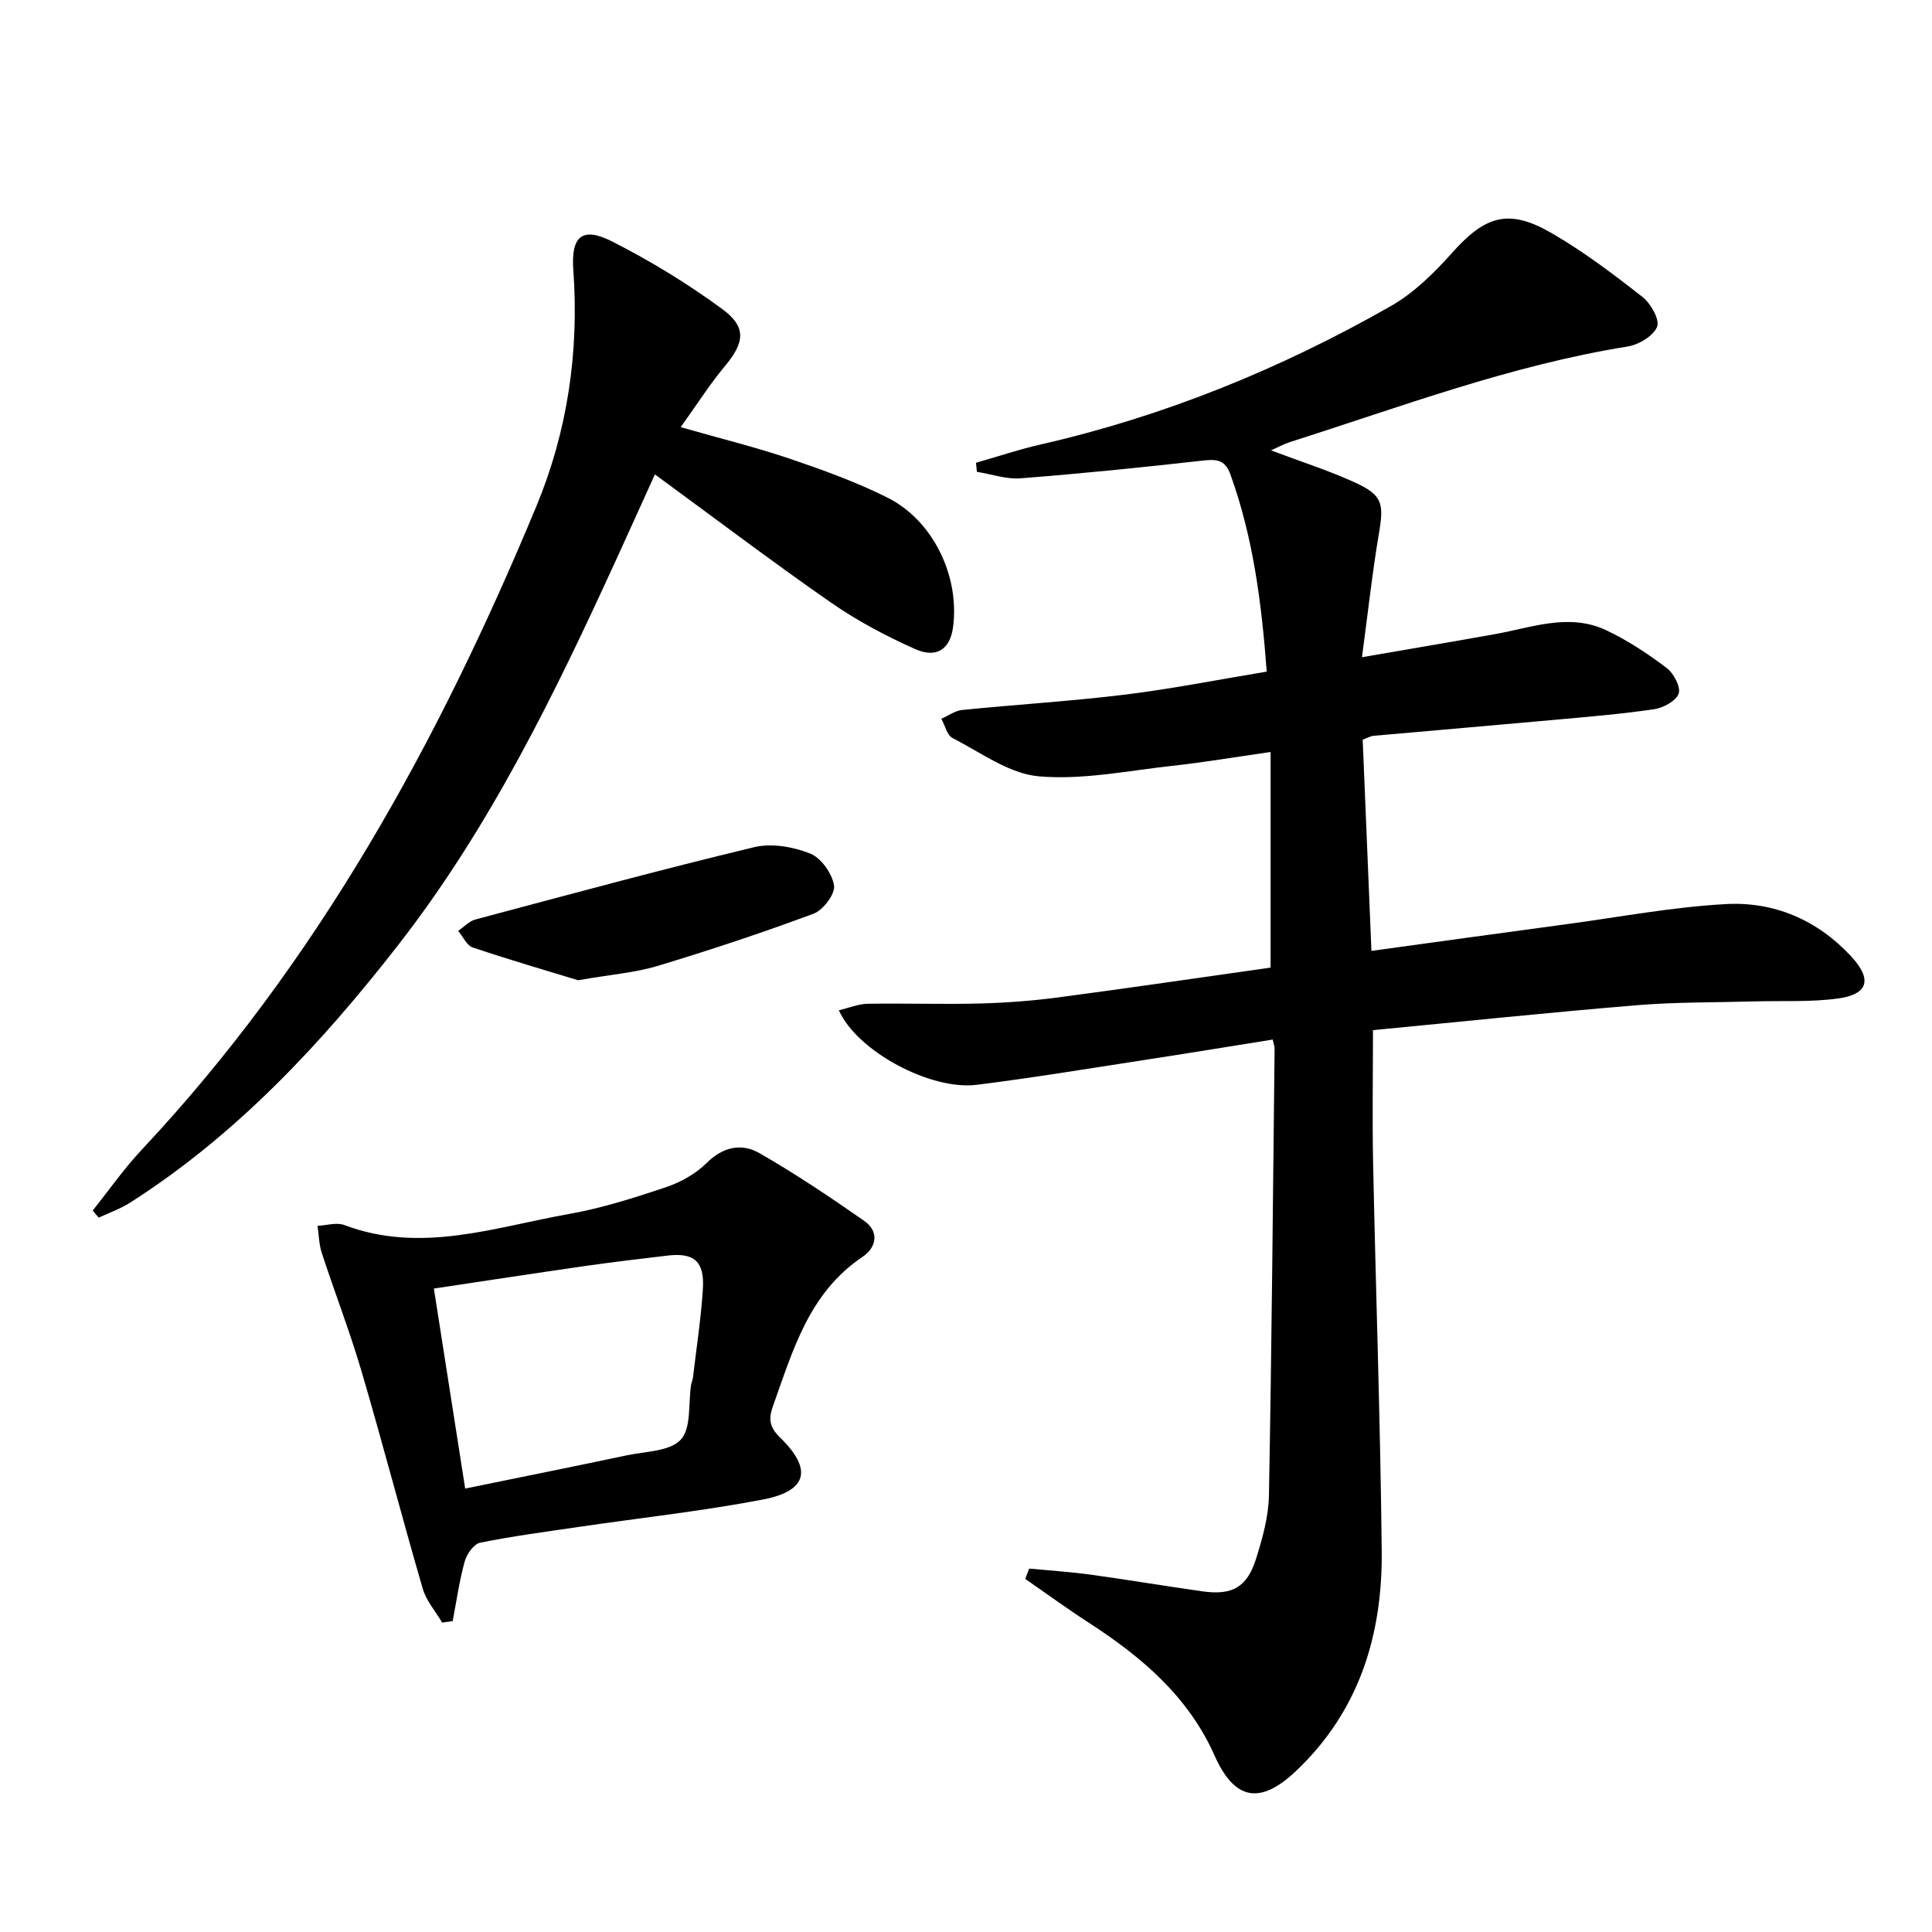 <svg enable-background="new 0 0 400 400" viewBox="0 0 400 400" xmlns="http://www.w3.org/2000/svg"><path d="m263.14 93.24c6.19 2.34 11.9 4.15 17.31 6.62 5.82 2.65 6.1 4.35 5.03 10.67-1.38 8.14-2.26 16.36-3.5 25.54 9.76-1.69 18.66-3.19 27.55-4.78 7.62-1.36 15.29-4.41 22.94-.84 4.45 2.08 8.64 4.87 12.58 7.83 1.46 1.1 2.97 3.94 2.5 5.32-.52 1.52-3.19 2.96-5.09 3.24-6.89 1.01-13.85 1.58-20.8 2.21-12.42 1.13-24.84 2.18-37.26 3.29-.63.06-1.23.42-2.27.79.6 14.38 1.19 28.77 1.81 43.74 13.84-1.9 27.09-3.74 40.35-5.52 11.01-1.48 21.99-3.57 33.06-4.17 9.97-.54 18.9 3.28 25.88 10.79 4.41 4.74 3.64 7.88-2.65 8.75-5.69.79-11.53.44-17.3.61-8.14.23-16.31.12-24.41.79-18.03 1.49-36.02 3.38-54.61 5.16 0 9.4-.16 18.48.03 27.55.55 26.78 1.51 53.55 1.78 80.32.17 17.39-4.68 33.18-17.79 45.56-7.38 6.97-12.68 6.05-16.81-3.23-5.45-12.26-15.1-20.42-26.01-27.49-4.48-2.9-8.81-6.06-13.2-9.1.27-.71.55-1.42.82-2.13 4.28.41 8.58.68 12.84 1.27 7.72 1.06 15.39 2.37 23.11 3.45 6.1.85 9.17-.86 11.03-6.77 1.33-4.24 2.58-8.72 2.66-13.12.57-30.8.83-61.61 1.17-92.41.01-.48-.18-.96-.39-1.95-8.97 1.43-17.89 2.9-26.83 4.27-11.49 1.76-22.96 3.67-34.48 5.1-9.58 1.18-24.8-7-28.51-15.44 2.09-.49 4.02-1.3 5.97-1.34 7.65-.13 15.32.14 22.97-.05 5.48-.14 10.98-.54 16.41-1.26 14.81-1.95 29.58-4.14 44.03-6.18 0-15.02 0-29.4 0-44.64-7.45 1.07-13.94 2.17-20.46 2.88-9.17 1.01-18.48 2.95-27.53 2.16-6.15-.54-12.01-4.93-17.84-7.92-1.16-.59-1.58-2.63-2.34-4 1.44-.63 2.85-1.67 4.34-1.82 11.24-1.13 22.53-1.81 33.73-3.18 9.68-1.19 19.27-3.1 29.3-4.76-1.06-14.23-2.8-27.79-7.53-40.86-1.13-3.12-3-3.14-5.81-2.82-12.52 1.41-25.06 2.68-37.62 3.66-2.96.23-6.03-.86-9.05-1.35-.06-.62-.12-1.24-.18-1.87 4.45-1.27 8.85-2.75 13.36-3.78 25.63-5.85 49.71-15.67 72.48-28.63 4.78-2.72 8.98-6.85 12.68-11 6.92-7.77 11.75-9.32 20.76-4.08 6.58 3.82 12.73 8.47 18.73 13.18 1.71 1.34 3.61 4.74 3 6.18-.8 1.92-3.83 3.7-6.14 4.07-24.09 3.86-46.81 12.44-69.89 19.78-1.23.4-2.38 1.04-3.91 1.71z"/><path d="m19.19 250.63c3.38-4.23 6.5-8.71 10.2-12.64 36.38-38.8 61.47-84.55 81.67-133.2 6.43-15.49 8.86-31.97 7.64-48.86-.51-7.04 1.84-9.09 8.07-5.92 7.94 4.04 15.65 8.74 22.82 14.02 5.08 3.74 4.51 6.96.48 11.79-3.14 3.76-5.78 7.94-9.14 12.62 8.29 2.37 15.51 4.14 22.52 6.51 6.89 2.34 13.81 4.83 20.3 8.08 9.5 4.77 14.99 16.35 13.56 26.87-.61 4.48-3.38 6.48-7.87 4.47-6.03-2.69-11.97-5.84-17.38-9.6-12.16-8.45-23.96-17.4-36.47-26.55-2.66 5.86-5.33 11.79-8.04 17.71-12.75 27.85-26.17 55.41-45.08 79.69-15.88 20.4-33.47 39.3-55.54 53.38-2.01 1.28-4.32 2.08-6.5 3.1-.4-.48-.82-.97-1.24-1.47z"/><path d="m91.54 335.94c-1.37-2.34-3.29-4.51-4.02-7.03-4.35-14.95-8.27-30.03-12.66-44.97-2.43-8.26-5.55-16.31-8.23-24.5-.59-1.79-.61-3.76-.89-5.65 1.87-.08 3.96-.76 5.57-.15 15.86 5.98 31.14.42 46.5-2.3 6.82-1.21 13.51-3.34 20.09-5.55 3.06-1.03 6.17-2.79 8.44-5.04 3.4-3.37 7.25-4.09 10.88-2.01 7.45 4.26 14.6 9.09 21.66 13.99 3.25 2.26 2.58 5.55-.3 7.49-11.12 7.46-14.43 19.4-18.57 30.97-.99 2.75-.59 4.41 1.54 6.48 6.71 6.55 5.63 11.03-3.64 12.8-12.52 2.39-25.24 3.78-37.86 5.63-6.89 1.01-13.81 1.92-20.64 3.3-1.3.26-2.77 2.35-3.19 3.86-1.12 4.05-1.71 8.24-2.5 12.37-.74.11-1.46.21-2.18.31zm4.77-27.75c11.75-2.41 22.62-4.58 33.46-6.88 3.88-.82 8.93-.81 11.18-3.25 2.21-2.4 1.53-7.45 2.13-11.33.08-.49.32-.96.38-1.45.72-6.1 1.66-12.19 2.06-18.32.38-5.78-1.77-7.65-7.28-7.01-5.77.68-11.54 1.37-17.29 2.19-10.15 1.46-20.28 3.02-31.12 4.64 2.15 13.78 4.24 27.14 6.48 41.41z"/><path d="m119.68 202.95c-6.14-1.88-14.02-4.17-21.8-6.78-1.25-.42-2.02-2.26-3.02-3.44 1.18-.81 2.26-2.01 3.57-2.36 19.2-5.12 38.39-10.33 57.71-14.97 3.6-.87 8.06-.09 11.58 1.31 2.28.9 4.57 4.14 4.96 6.63.27 1.74-2.25 5.08-4.22 5.82-10.67 3.98-21.51 7.56-32.42 10.86-4.55 1.36-9.42 1.72-16.36 2.93z"/></svg>

